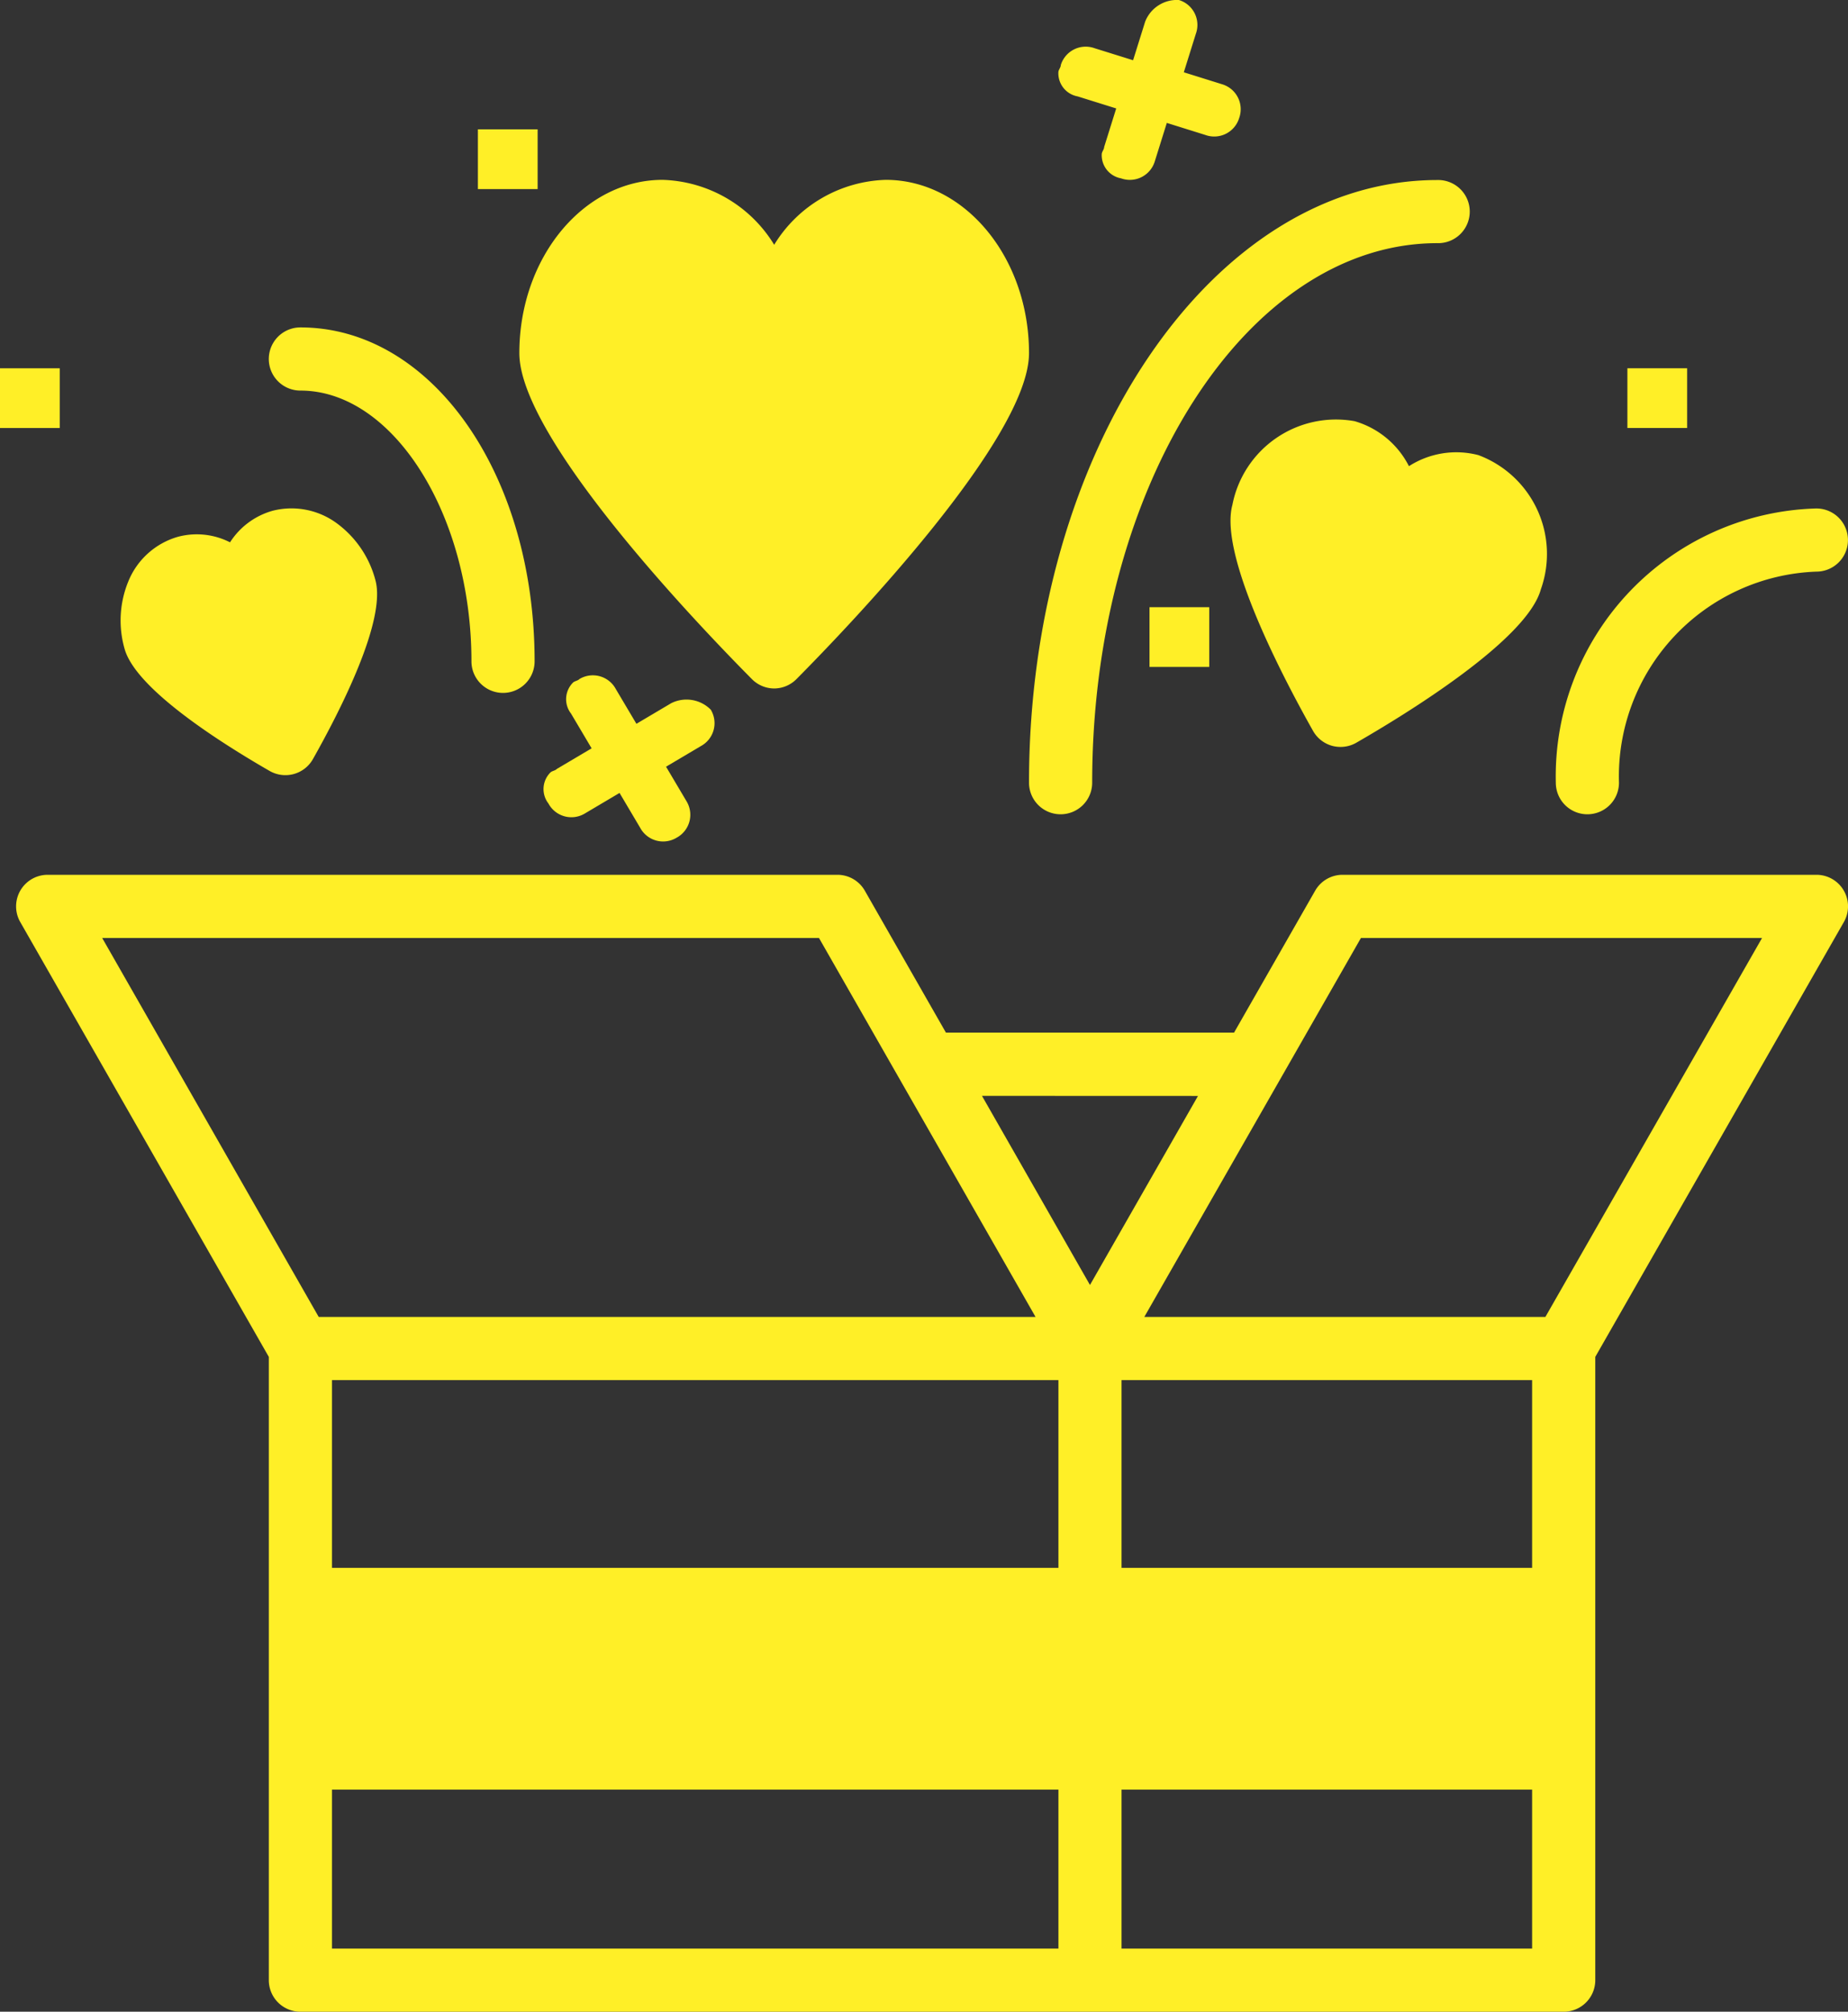 <svg xmlns="http://www.w3.org/2000/svg" id="_10-SPECIAL_GIFT" data-name="10-SPECIAL GIFT" width="91.075" height="99.149" viewBox="0 0 91.075 99.149"><rect x="0" y="0" width="91.075" height="99.149" fill="#333333" stroke="none"/><path id="&#x41A;&#x43E;&#x43D;&#x442;&#x443;&#x440;_38675" data-name="&#x41A;&#x43E;&#x43D;&#x442;&#x443;&#x440; 38675" d="M40.357,28.063a1.556,1.556,0,0,0,1.105-.467c2.688-2.711,11.456-11.884,11.456-16.061,0-4.708-3.166-8.54-7.059-8.54a6.676,6.676,0,0,0-5.5,3.2,6.676,6.676,0,0,0-5.5-3.2c-3.891,0-7.059,3.832-7.059,8.54,0,4.178,8.768,13.35,11.456,16.061A1.556,1.556,0,0,0,40.357,28.063ZM71.642,17.107a4.358,4.358,0,0,0-2.679-2.218,5.2,5.2,0,0,0-6.022,4.126c-.68,2.49,2.553,8.618,3.974,11.137a1.556,1.556,0,0,0,.943.738,1.614,1.614,0,0,0,.412.054,1.556,1.556,0,0,0,.778-.207c2.507-1.444,8.413-5.071,9.095-7.561h0a5.2,5.2,0,0,0-3.08-6.615,4.319,4.319,0,0,0-3.421.546Zm-56.15,15.02a1.558,1.558,0,0,0,2.135-.584c1.381-2.448,3.617-6.849,3.08-8.816a5.074,5.074,0,0,0-1.84-2.758,3.762,3.762,0,0,0-3.225-.665,3.666,3.666,0,0,0-2.1,1.556,3.606,3.606,0,0,0-2.582-.269,3.759,3.759,0,0,0-2.439,2.215,5.066,5.066,0,0,0-.177,3.3C8.888,28.077,13.056,30.725,15.492,32.127Zm76.229,5.119H68.374a1.556,1.556,0,0,0-1.351.778l-4,7h-14.2l-4-7a1.556,1.556,0,0,0-1.351-.778H4.558a1.556,1.556,0,0,0-1.351,2.335L15.453,61.006V91.724a1.556,1.556,0,0,0,1.556,1.556H79.269a1.556,1.556,0,0,0,1.556-1.556V61.006L93.072,39.581a1.556,1.556,0,0,0-1.351-2.335Zm-30.476,10.9-5.323,9.316L50.6,48.142ZM42.567,40.36,53.24,59.037H17.912L7.241,40.36Zm-24,21.791h35.8V90.167h-35.8ZM77.712,90.167H57.478V62.15H77.712Zm.654-31.13H58.6L69.276,40.36H89.044Z" transform="translate(-2.205 5.869)" fill="#ffef27"></path><path id="&#x41A;&#x43E;&#x43D;&#x442;&#x443;&#x440;_38676" data-name="&#x41A;&#x43E;&#x43D;&#x442;&#x443;&#x440; 38676" d="M13.2,82.329H74.427V71.4H13.2Zm62.779-48.07A1.556,1.556,0,0,0,77.54,32.7a10.1,10.1,0,0,1,9.728-10.4,1.556,1.556,0,1,0,0-3.113A13.21,13.21,0,0,0,74.427,32.709a1.556,1.556,0,0,0,1.556,1.55Zm-25.962,0A1.556,1.556,0,0,0,51.578,32.7c0-14.661,7.633-26.589,17.012-26.589A1.556,1.556,0,1,0,68.59,3c-11.1,0-20.125,13.325-20.125,29.7A1.556,1.556,0,0,0,50.021,34.259ZM12.556,13.377c4.57,0,8.43,6.111,8.43,13.344a1.556,1.556,0,1,0,3.113,0c0-9.228-5.071-16.457-11.543-16.457a1.556,1.556,0,1,0,0,3.113Z" transform="translate(2.248 5.873)" fill="#ffef27"></path><path id="&#x41A;&#x43E;&#x43D;&#x442;&#x443;&#x440;_38678" data-name="&#x41A;&#x43E;&#x43D;&#x442;&#x443;&#x440; 38678" d="M1.069,4.706l1.9.594L2.376,7.2a1.284,1.284,0,0,0,.831,1.663c.119,0,.238.119.356.119a1.157,1.157,0,0,0,1.188-.95l.594-1.9,1.9.594c.119,0,.238.119.356.119a1.157,1.157,0,0,0,1.188-.95,1.284,1.284,0,0,0-.831-1.663l-1.9-.594.594-1.9A1.284,1.284,0,0,0,5.82.073,1.284,1.284,0,0,0,4.157.9l-.594,1.9-1.9-.594A1.284,1.284,0,0,0,0,3.043,1.682,1.682,0,0,0,1.069,4.706Z" transform="translate(61.142 0) rotate(90)" fill="#ffef27"></path><path id="&#x41A;&#x43E;&#x43D;&#x442;&#x443;&#x440;_38679" data-name="&#x41A;&#x43E;&#x43D;&#x442;&#x443;&#x440; 38679" d="M1.069,4.706l1.9.594L2.376,7.2a1.284,1.284,0,0,0,.831,1.663c.119,0,.238.119.356.119a1.157,1.157,0,0,0,1.188-.95l.594-1.9,1.9.594c.119,0,.238.119.356.119a1.157,1.157,0,0,0,1.188-.95,1.284,1.284,0,0,0-.831-1.663l-1.9-.594.594-1.9A1.284,1.284,0,0,0,5.82.073,1.284,1.284,0,0,0,4.157.9l-.594,1.9-1.9-.594A1.284,1.284,0,0,0,0,3.043,1.682,1.682,0,0,0,1.069,4.706Z" transform="translate(37.29 37.013) rotate(132)" fill="#ffef27"></path><rect id="&#x41F;&#x440;&#x44F;&#x43C;&#x43E;&#x443;&#x433;&#x43E;&#x43B;&#x44C;&#x43D;&#x438;&#x43A;_4568" data-name="&#x41F;&#x440;&#x44F;&#x43C;&#x43E;&#x443;&#x433;&#x43E;&#x43B;&#x44C;&#x43D;&#x438;&#x43A; 4568" width="2.944" height="2.944" transform="translate(0 18.151)" fill="#ffef27"></rect><rect id="&#x41F;&#x440;&#x44F;&#x43C;&#x43E;&#x443;&#x433;&#x43E;&#x43B;&#x44C;&#x43D;&#x438;&#x43A;_4570" data-name="&#x41F;&#x440;&#x44F;&#x43C;&#x43E;&#x443;&#x433;&#x43E;&#x43B;&#x44C;&#x43D;&#x438;&#x43A; 4570" width="2.944" height="2.944" transform="translate(56.651 29.926)" fill="#ffef27"></rect><rect id="&#x41F;&#x440;&#x44F;&#x43C;&#x43E;&#x443;&#x433;&#x43E;&#x43B;&#x44C;&#x43D;&#x438;&#x43A;_4569" data-name="&#x41F;&#x440;&#x44F;&#x43C;&#x43E;&#x443;&#x433;&#x43E;&#x43B;&#x44C;&#x43D;&#x438;&#x43A; 4569" width="2.944" height="2.944" transform="translate(23.552 6.375)" fill="#ffef27"></rect><rect id="&#x41F;&#x440;&#x44F;&#x43C;&#x43E;&#x443;&#x433;&#x43E;&#x43B;&#x44C;&#x43D;&#x438;&#x43A;_4571" data-name="&#x41F;&#x440;&#x44F;&#x43C;&#x43E;&#x443;&#x433;&#x43E;&#x43B;&#x44C;&#x43D;&#x438;&#x43A; 4571" width="2.944" height="2.944" transform="translate(80.203 18.15)" fill="#ffef27"></rect></svg>
